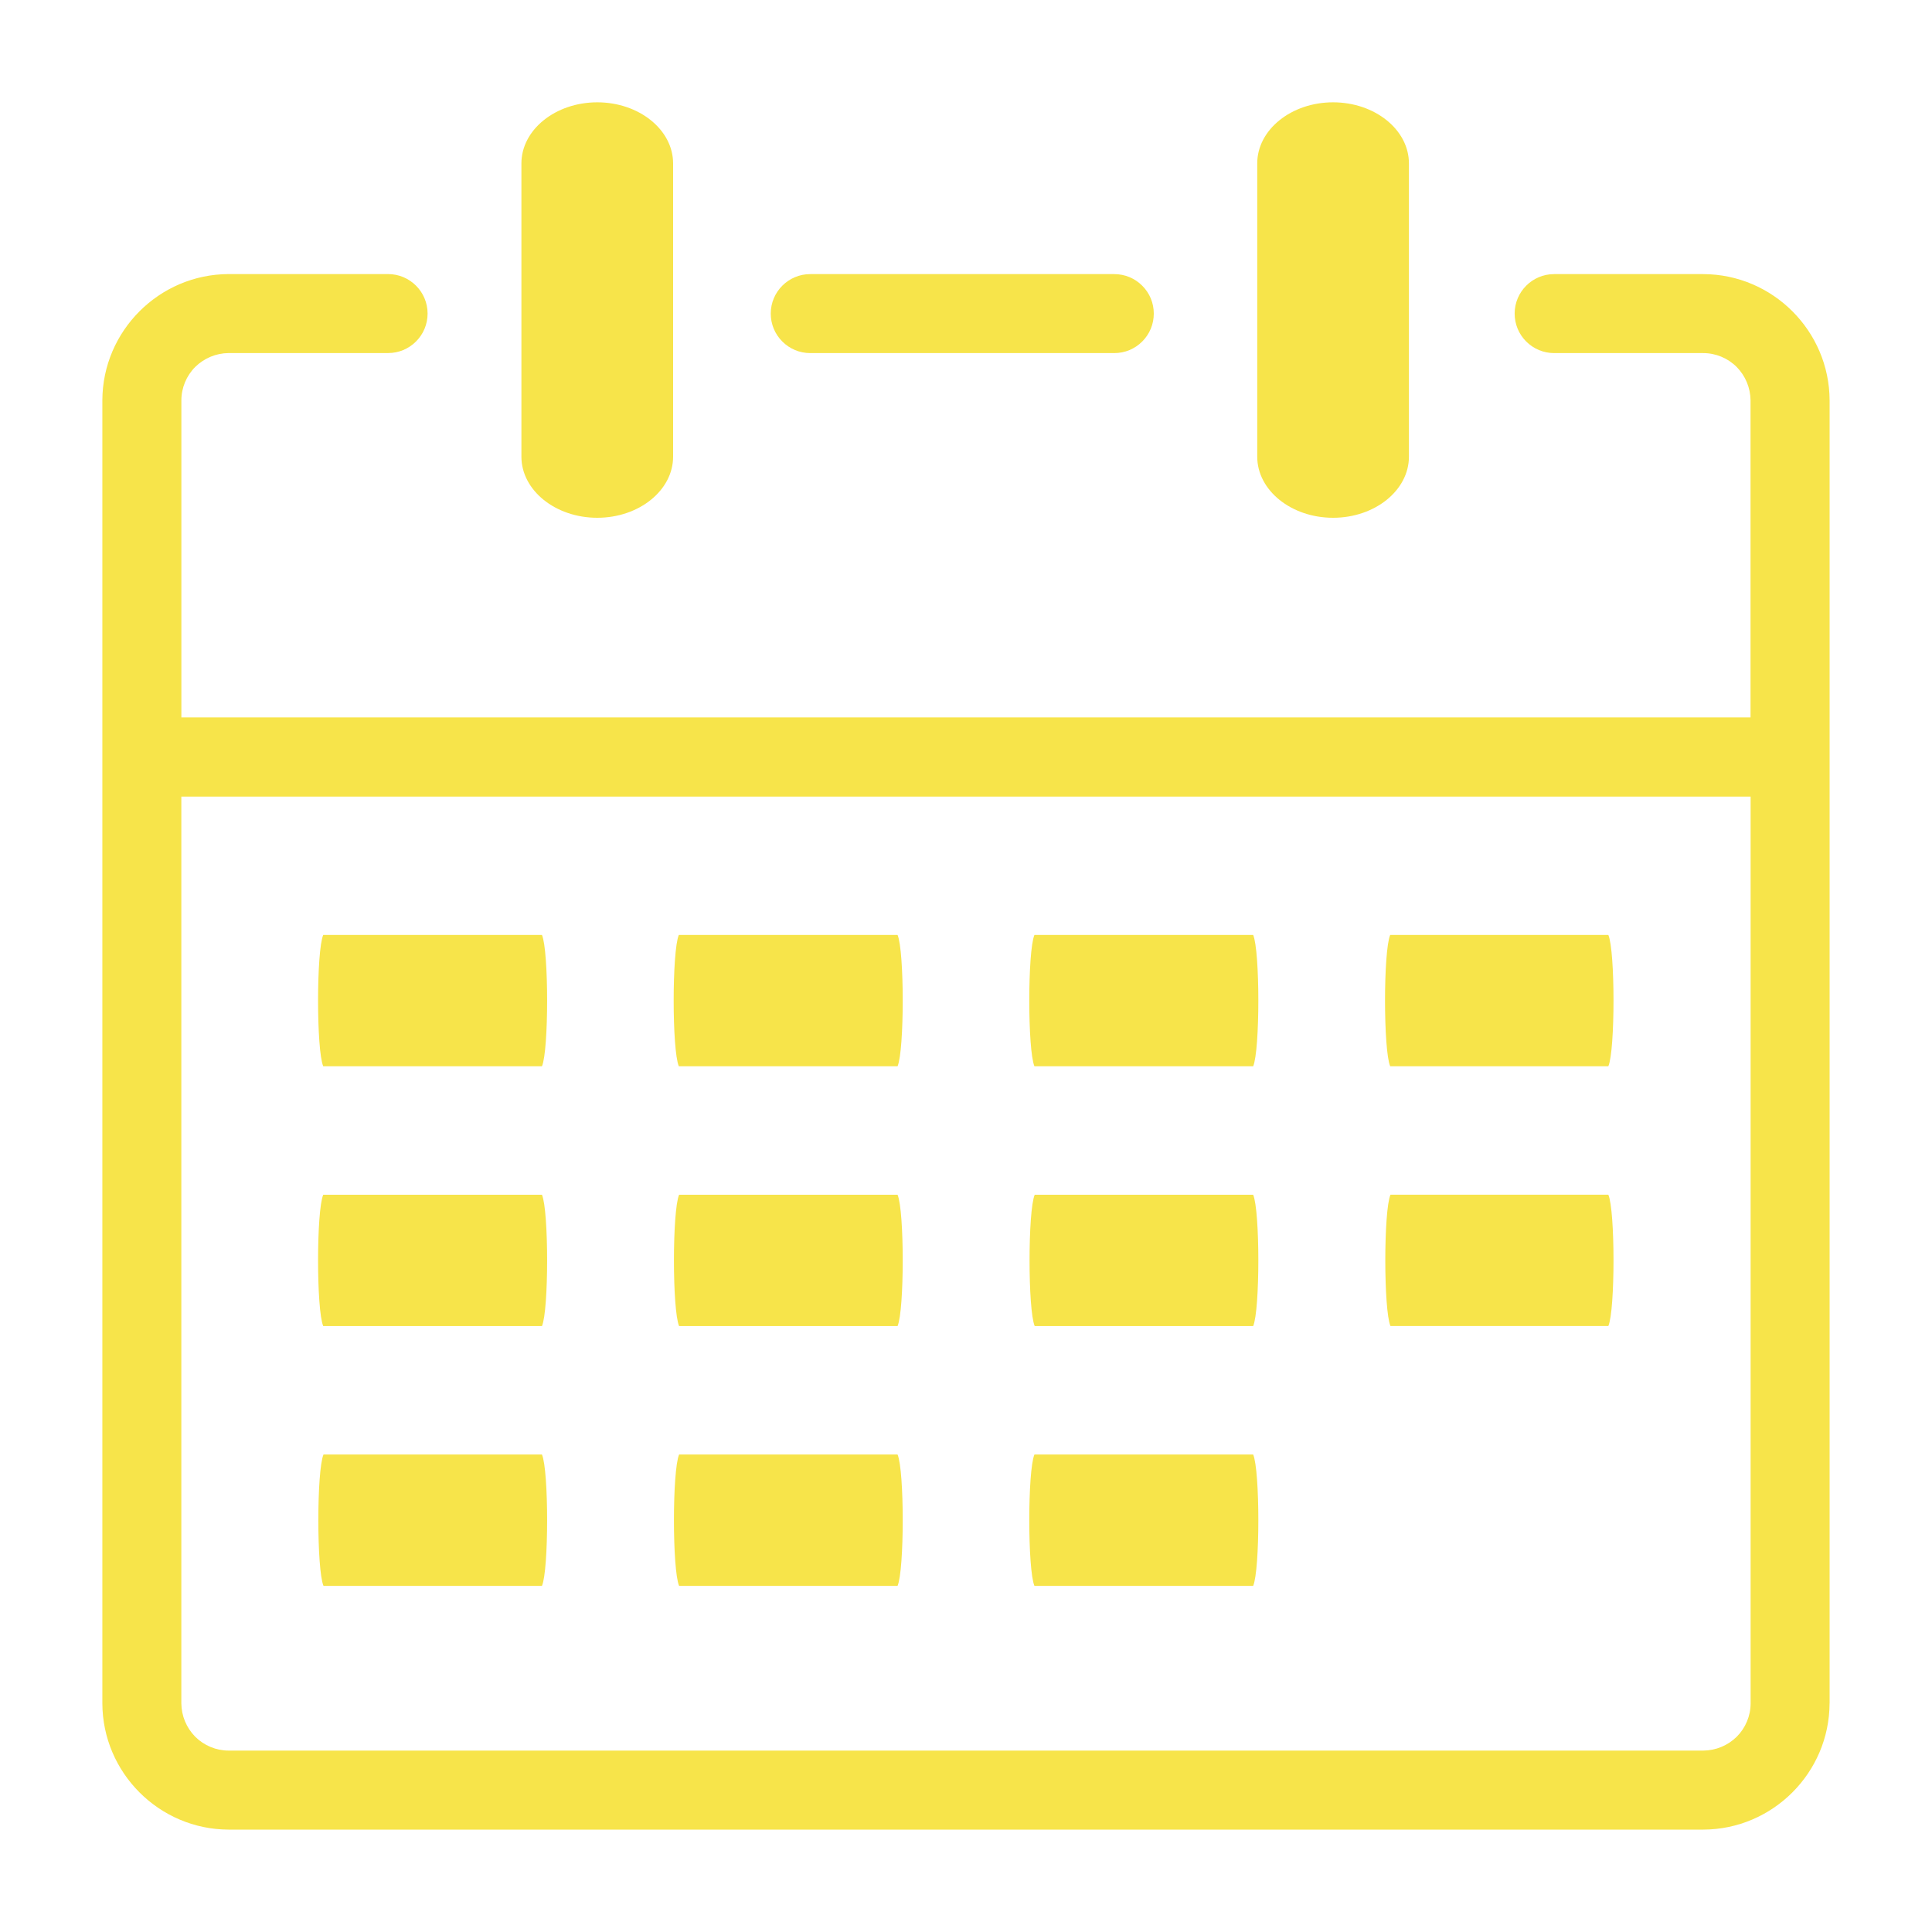 <?xml version="1.0" encoding="UTF-8"?>
<svg xmlns="http://www.w3.org/2000/svg" id="Layer_1" viewBox="0 0 500 500">
  <defs>
    <style>.cls-1{fill:#f7e44a;stroke-width:0px;}</style>
  </defs>
  <path class="cls-1" d="m416.24,241.96h-56.46c-1.78,4.17-1.78,29.82,0,33.99h56.46c1.78-4.17,1.78-29.82,0-33.99Z"></path>
  <path class="cls-1" d="m324.32,410.42c1.78-4.17,1.78-29.82,0-33.99h-56.61c-1.78,4.17-1.78,29.82,0,33.99h56.61Z"></path>
  <path class="cls-1" d="m324.32,309.2h-56.54c-1.78,4.17-1.78,29.82,0,33.99h56.54c1.78-4.17,1.78-29.82,0-33.99Z"></path>
  <path class="cls-1" d="m324.32,241.96h-56.61c-1.78,4.17-1.78,29.82,0,33.99h56.61c1.78-4.17,1.78-29.82,0-33.99Z"></path>
  <path class="cls-1" d="m416.24,343.18c1.78-4.17,1.78-29.82,0-33.99h-56.39c-1.78,4.17-1.78,29.82,0,33.99h56.39Z"></path>
  <path class="cls-1" d="m154.57,26.48c-10.82,0-19.63,7.1-19.63,15.82v75.88c0,8.72,8.81,15.82,19.63,15.82s19.63-7.1,19.63-15.82V42.3c0-8.72-8.81-15.82-19.63-15.82Z"></path>
  <path class="cls-1" d="m345,26.48c-10.82,0-19.63,7.1-19.63,15.82v75.88c0,8.72,8.81,15.82,19.63,15.82s19.63-7.1,19.63-15.82V42.3c0-8.72-8.81-15.82-19.63-15.82Z"></path>
  <path class="cls-1" d="m288.39,70.94h-78.71c-5.63,0-10.21,4.58-10.21,10.21,0,2.73,1.06,5.3,2.99,7.23s4.5,3,7.22,3h78.7c2.74,0,5.3-1.07,7.23-3,1.93-1.93,2.99-4.5,2.99-7.23s-1.07-5.3-3-7.22c-1.93-1.93-4.5-2.99-7.22-2.99Z"></path>
  <path class="cls-1" d="m232.29,410.42c1.78-4.17,1.78-29.82,0-33.99h-56.54c-1.78,4.17-1.78,29.82,0,33.99h56.54Z"></path>
  <path class="cls-1" d="m140.26,309.2h-56.61c-1.78,4.17-1.78,29.82,0,33.99h56.61c1.78-4.17,1.78-29.82,0-33.99Z"></path>
  <path class="cls-1" d="m473.5,440.85V103.61c-.06-17.95-14.71-32.61-32.67-32.67h-38.63c-5.63,0-10.21,4.58-10.21,10.21,0,2.73,1.06,5.3,2.99,7.23,1.93,1.93,4.5,3,7.23,3h38.6c3.22,0,6.37,1.31,8.64,3.59,2.28,2.32,3.55,5.38,3.59,8.62v82.08H46.94v-82.07c0-3.22,1.31-6.37,3.59-8.64,2.32-2.28,5.38-3.55,8.62-3.59h41.29c2.74,0,5.3-1.07,7.23-3,1.93-1.93,2.99-4.5,2.99-7.23,0-5.63-4.59-10.21-10.22-10.21h-41.28c-17.95.06-32.61,14.71-32.67,32.67v337.2c.04,17.97,14.7,32.65,32.67,32.7h381.66c17.95-.06,32.61-14.71,32.67-32.67Zm-20.44-.03c0,3.22-1.31,6.37-3.59,8.64-2.32,2.28-5.38,3.55-8.62,3.59H59.16c-3.22,0-6.37-1.31-8.64-3.59-2.28-2.32-3.55-5.38-3.59-8.62v-234.68h406.13v234.67Z"></path>
  <path class="cls-1" d="m140.26,241.96h-56.61c-1.78,4.17-1.78,29.82,0,33.99h56.61c1.78-4.17,1.78-29.82,0-33.99Z"></path>
  <path class="cls-1" d="m140.26,410.42c1.78-4.17,1.78-29.82,0-33.99h-56.54c-1.78,4.17-1.78,29.82,0,33.99h56.54Z"></path>
  <path class="cls-1" d="m232.29,309.2h-56.54c-1.78,4.17-1.78,29.82,0,33.99h56.54c1.78-4.17,1.78-29.82,0-33.99Z"></path>
  <path class="cls-1" d="m175.68,241.96c-1.78,4.17-1.78,29.82,0,33.99h56.61c1.78-4.17,1.78-29.82,0-33.99h-56.61Z"></path>
</svg>
